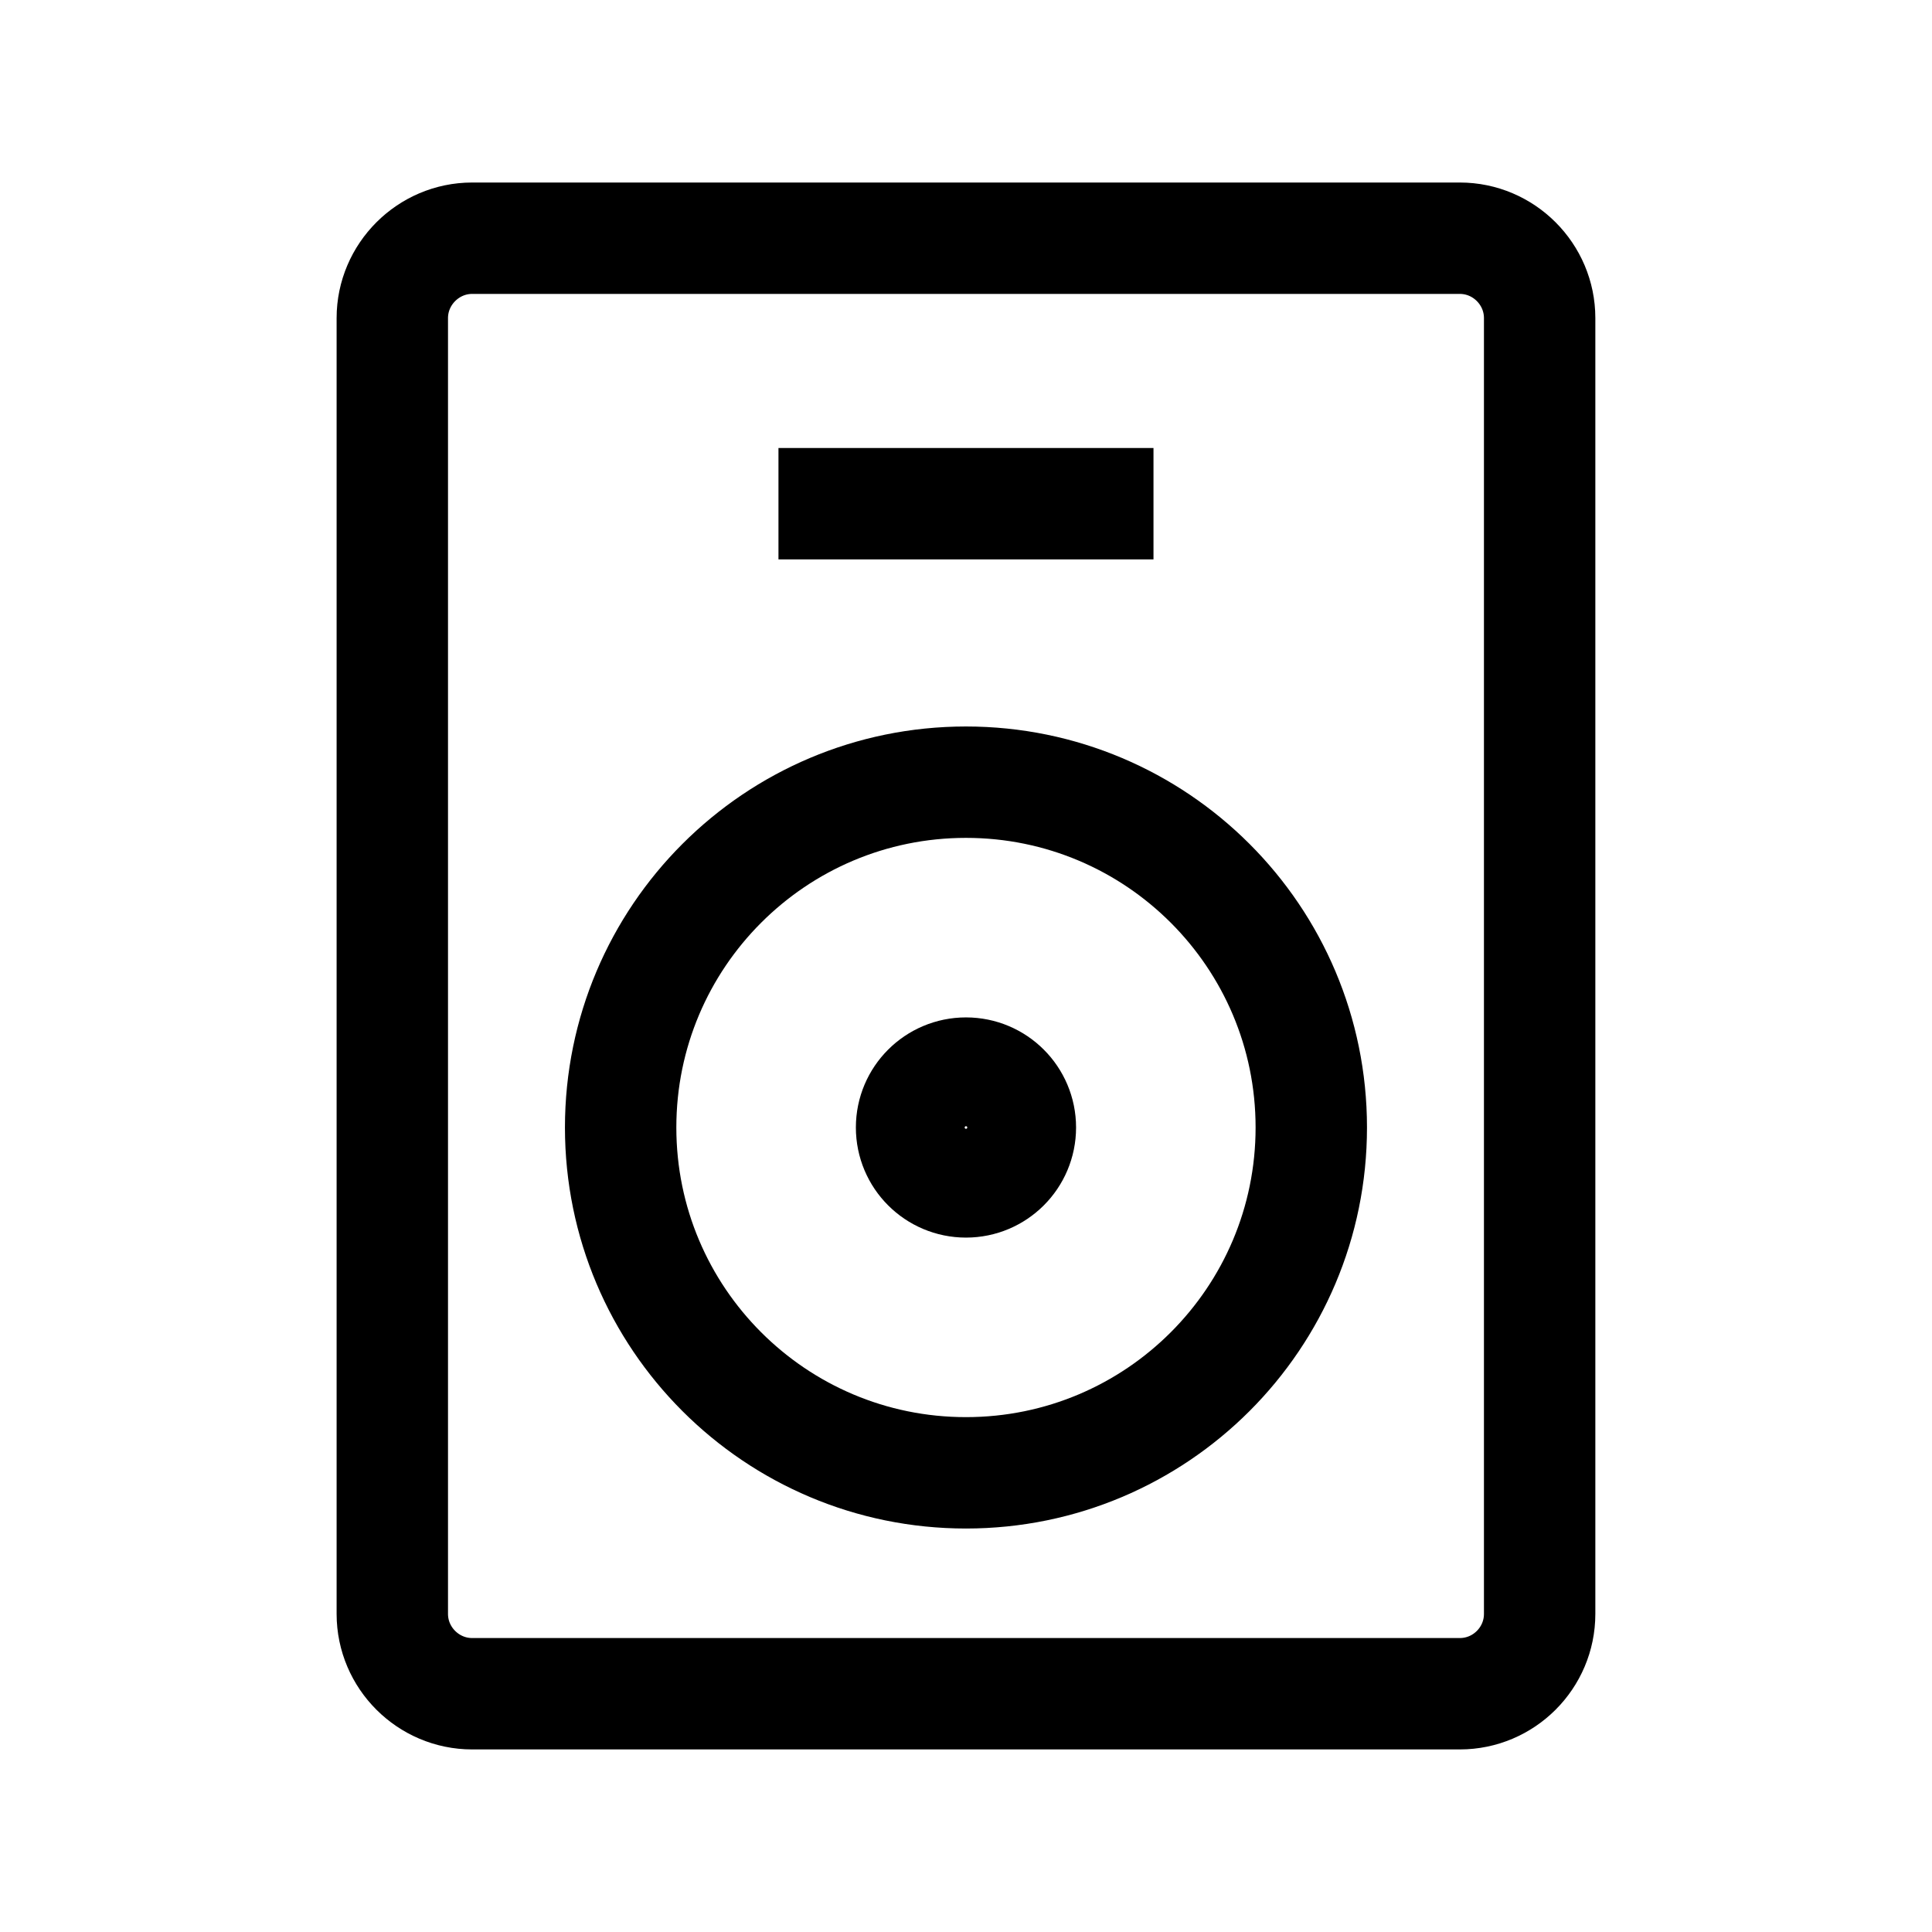 <?xml version="1.0" encoding="UTF-8"?>
<!-- Uploaded to: ICON Repo, www.svgrepo.com, Generator: ICON Repo Mixer Tools -->
<svg width="800px" height="800px" version="1.1" viewBox="144 144 512 512" xmlns="http://www.w3.org/2000/svg">
 <defs>
  <clipPath id="b">
   <path d="m148.09 148.09h503.81v503.81h-503.81z"/>
  </clipPath>
  <clipPath id="a">
   <path d="m148.09 148.09h503.81v503.81h-503.81z"/>
  </clipPath>
 </defs>
 <g clip-path="url(#b)" fill="none" stroke="#000000" stroke-miterlimit="10" stroke-width="60">
  <path transform="matrix(.492 0 0 .492 148.09 148.09)" d="m778 904h-532c-23.596 0-43-19.301-43-43v-698c0-23.596 19.396-43 43-43h532c23.699 0 43 19.396 43 43v698c0 23.699-19.301 43-43 43z"/>
  <path transform="matrix(.492 0 0 .492 148.09 148.09)" d="m698 599c0 102.73-83.278 186.01-186 186.01-102.73 0-186.01-83.278-186.01-186.01 0-102.72 83.278-186 186.01-186 102.72 0 186 83.278 186 186"/>
 </g>
 <path transform="matrix(.492 0 0 .492 148.09 148.09)" d="m411 263h202" fill="none" stroke="#000000" stroke-miterlimit="10" stroke-width="60"/>
 <g clip-path="url(#a)">
  <path transform="matrix(.492 0 0 .492 148.09 148.09)" d="m541.3 599c0 16.189-13.116 29.305-29.297 29.305-16.189 0-29.305-13.116-29.305-29.305 0-16.181 13.116-29.297 29.305-29.297 16.181 0 29.297 13.116 29.297 29.297" fill="none" stroke="#000000" stroke-miterlimit="10" stroke-width="60"/>
 </g>
</svg>